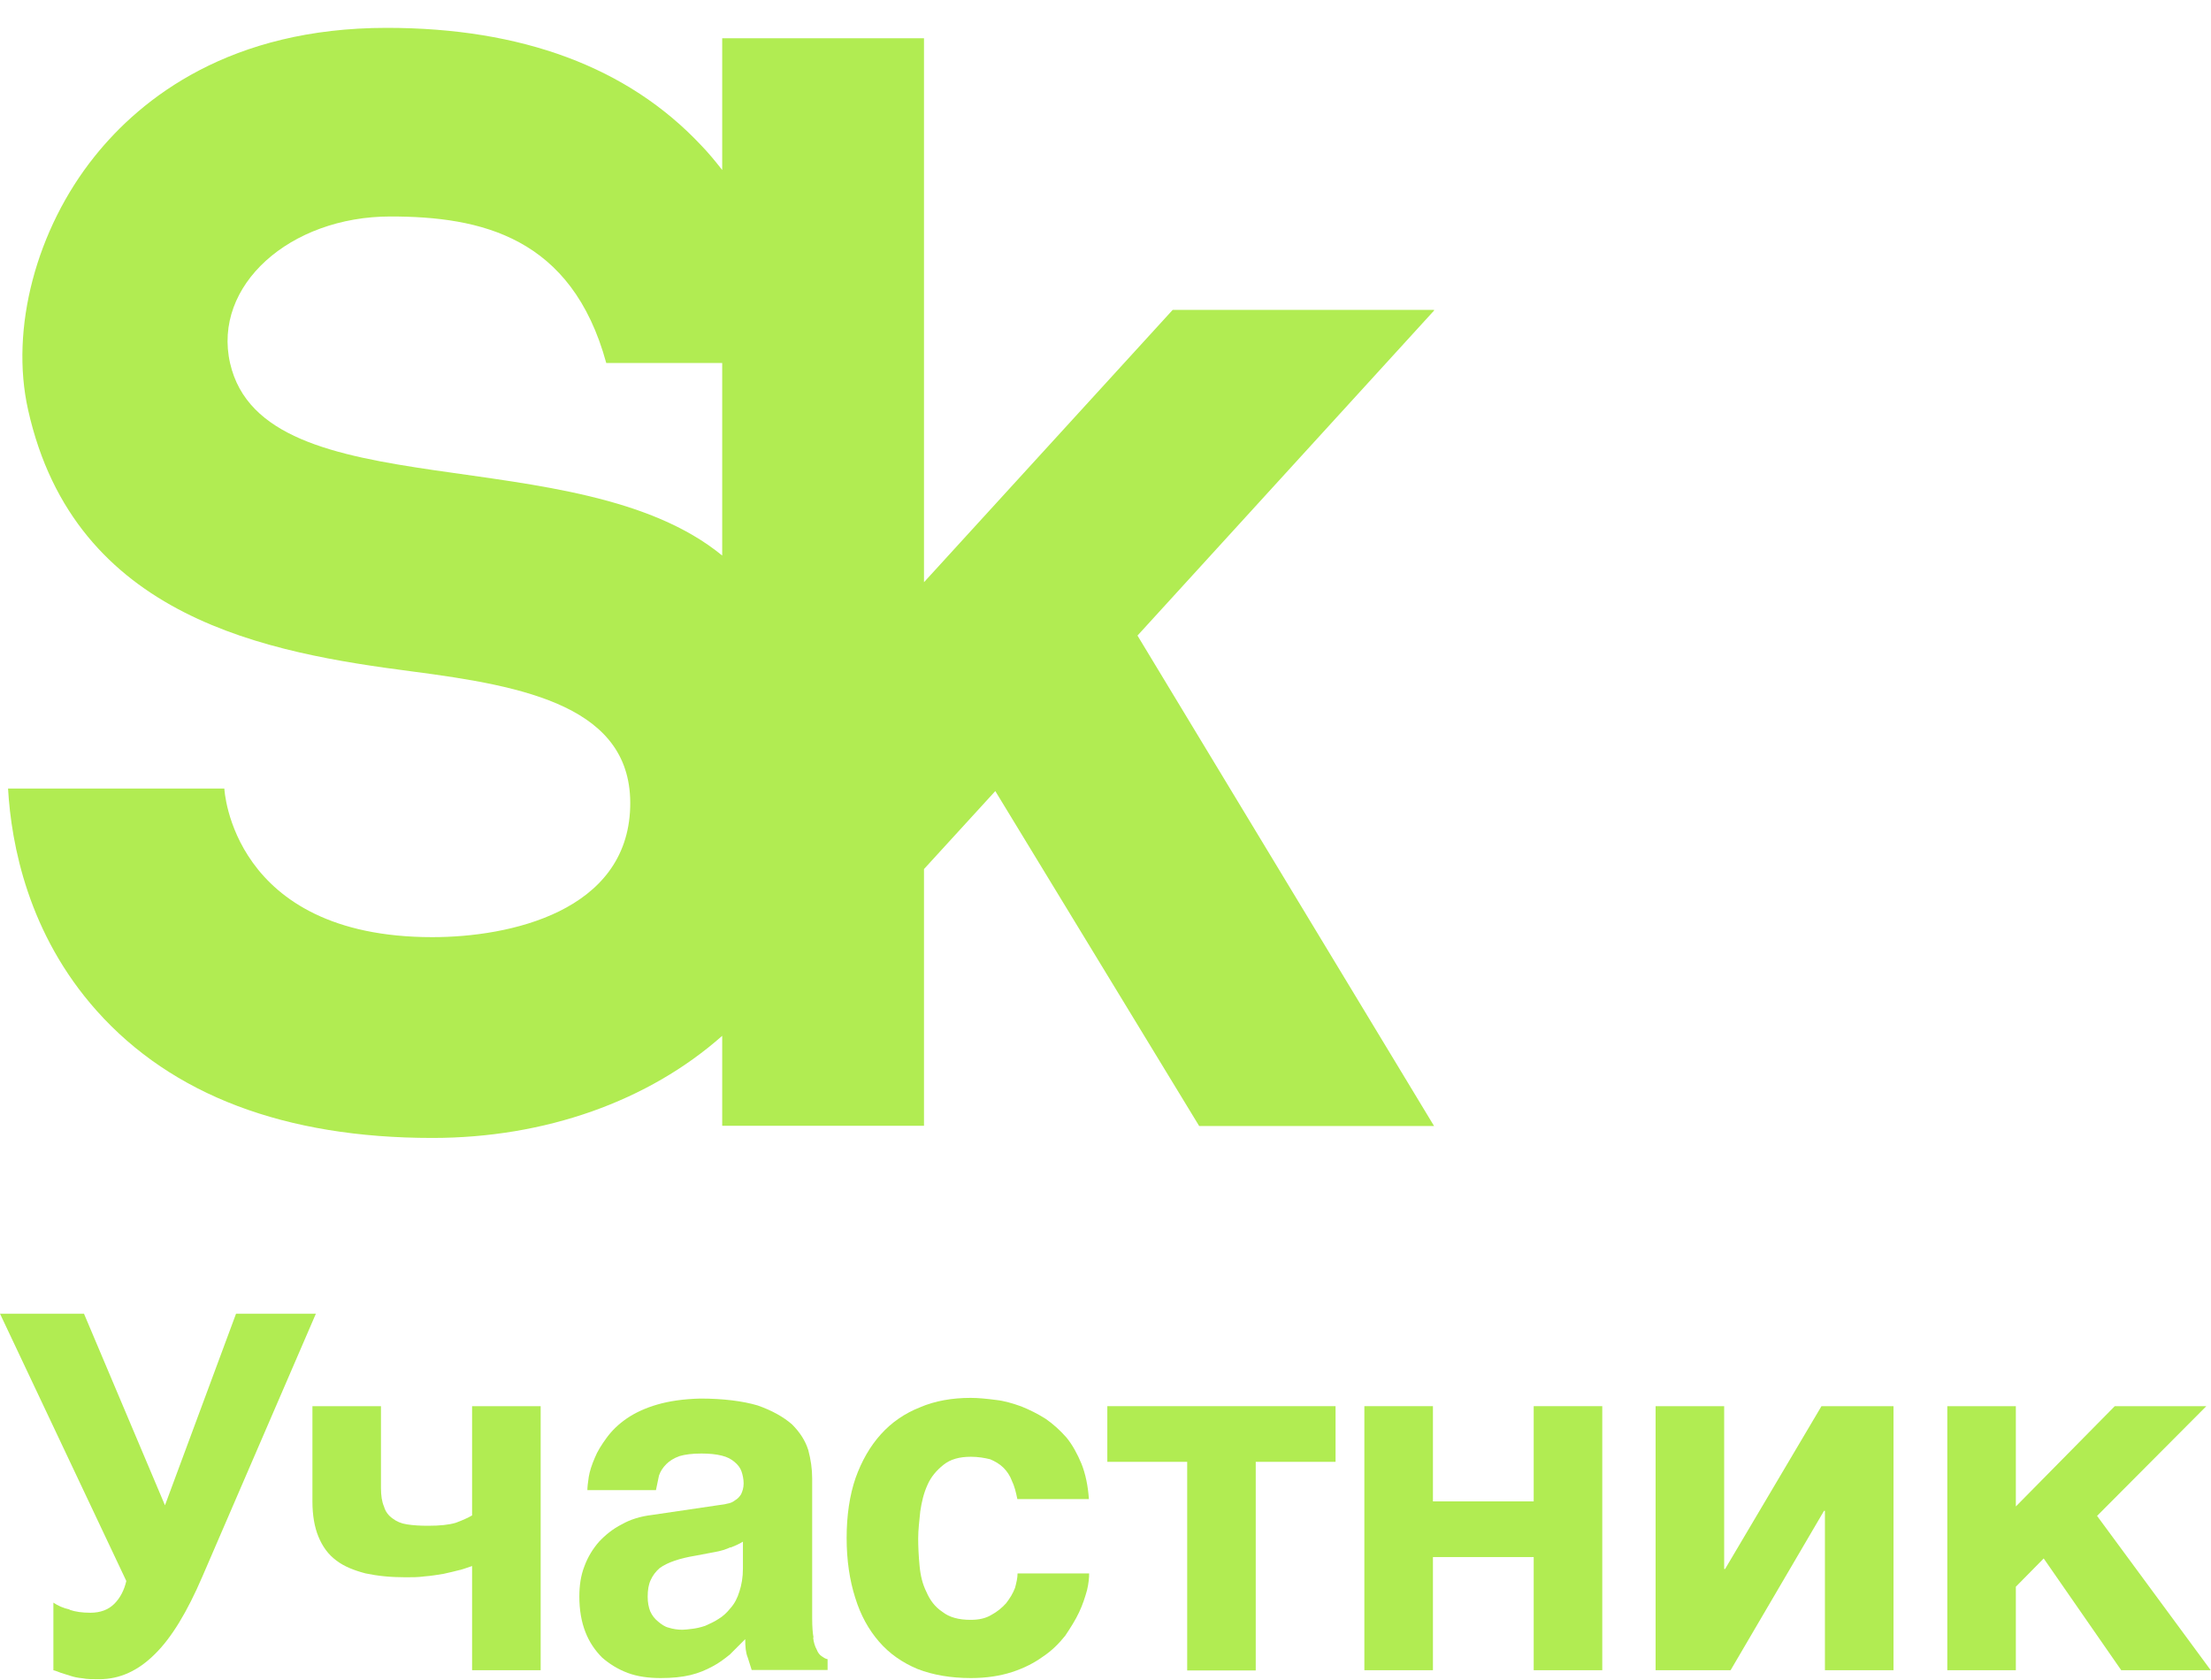 <svg width="75" height="57" viewBox="0 0 75 57" fill="none" xmlns="http://www.w3.org/2000/svg">
    <g clip-path="url(#clip0_24723_36615)">
        <path d="M48.645 10.514H39.779L31.343 19.754V1.297H24.498V5.768C24.272 5.48 24.038 5.191 23.772 4.918C21.291 2.28 17.701 0.945 13.119 0.945C7.812 0.945 4.8 3.318 3.208 5.308C1.226 7.782 0.336 11.153 0.952 13.901C2.537 21.018 9.139 22.15 13.986 22.782C17.818 23.281 21.478 23.976 21.377 27.387C21.275 30.93 17.287 31.796 14.665 31.796C7.844 31.796 7.61 26.754 7.61 26.754H0.273C0.383 28.651 0.952 31.687 3.286 34.301C5.838 37.158 9.67 38.609 14.665 38.609C18.497 38.609 21.993 37.361 24.498 35.144V38.196H31.343V29.486L33.762 26.84L40.677 38.203H48.645L38.585 21.564L48.645 10.537V10.514ZM7.805 12.324C7.204 9.686 9.834 7.345 13.244 7.345C16.311 7.345 19.394 8.032 20.565 12.316H24.498V18.849C19.589 14.814 8.952 17.342 7.805 12.324Z" fill="#B1EC52"/>
        <path d="M2.357 54.617C2.56 54.687 2.794 54.718 3.067 54.718C3.403 54.718 3.676 54.617 3.879 54.414C4.082 54.211 4.214 53.945 4.285 53.641L0 44.572H2.849L5.596 51.073L8.007 44.572H10.715L6.86 53.501C6.353 54.679 5.83 55.553 5.26 56.115C4.69 56.685 4.066 56.973 3.371 56.973C3.137 56.973 2.95 56.973 2.802 56.942C2.63 56.927 2.497 56.895 2.38 56.856L2.06 56.755C1.975 56.724 1.889 56.685 1.811 56.669V54.375C1.959 54.476 2.146 54.562 2.365 54.609L2.357 54.617Z" fill="#B1EC52"/>
        <path d="M15.6 53.266C15.429 53.312 15.249 53.352 15.046 53.398C14.843 53.43 14.625 53.469 14.406 53.484C14.188 53.515 13.969 53.515 13.766 53.515C13.243 53.515 12.806 53.469 12.4 53.383C12.01 53.281 11.675 53.149 11.409 52.946C11.136 52.743 10.941 52.477 10.801 52.134C10.668 51.814 10.598 51.408 10.598 50.94V47.709H12.923V50.487C12.923 50.737 12.955 50.956 13.025 51.112C13.072 51.283 13.173 51.416 13.314 51.517C13.446 51.619 13.602 51.689 13.805 51.72C14.008 51.752 14.242 51.767 14.515 51.767C14.921 51.767 15.226 51.736 15.46 51.666C15.694 51.58 15.881 51.494 16.014 51.416V47.709H18.34V56.668H16.014V53.133C15.912 53.164 15.78 53.219 15.608 53.266H15.6Z" fill="#B1EC52"/>
        <path d="M27.582 55.552C27.597 55.724 27.652 55.872 27.699 55.958C27.745 56.075 27.8 56.145 27.87 56.192C27.941 56.239 27.987 56.278 28.073 56.294V56.66H25.498L25.365 56.239C25.295 56.067 25.279 55.872 25.279 55.614L24.756 56.137C24.569 56.286 24.39 56.426 24.163 56.543C23.945 56.66 23.711 56.762 23.422 56.832C23.133 56.902 22.797 56.934 22.407 56.934C22.017 56.934 21.635 56.887 21.299 56.762C20.963 56.637 20.675 56.457 20.425 56.239C20.191 56.005 19.988 55.716 19.855 55.365C19.723 55.029 19.652 54.623 19.652 54.171C19.652 53.804 19.699 53.461 19.824 53.141C19.941 52.821 20.113 52.547 20.316 52.313C20.534 52.079 20.784 51.876 21.088 51.72C21.393 51.548 21.728 51.447 22.119 51.4L24.39 51.065C24.475 51.049 24.561 51.049 24.663 51.018C24.764 51.002 24.85 50.971 24.936 50.901C25.022 50.854 25.084 50.784 25.139 50.698C25.186 50.596 25.225 50.479 25.225 50.331C25.225 50.183 25.193 50.042 25.154 49.925C25.108 49.792 25.022 49.691 24.92 49.605C24.803 49.504 24.671 49.434 24.483 49.387C24.296 49.34 24.062 49.316 23.797 49.316C23.477 49.316 23.242 49.348 23.055 49.402C22.852 49.472 22.704 49.574 22.602 49.675C22.485 49.792 22.399 49.925 22.353 50.066L22.251 50.557H19.925C19.925 50.456 19.941 50.308 19.972 50.105C20.003 49.917 20.074 49.699 20.175 49.465C20.261 49.246 20.409 49.012 20.581 48.778C20.753 48.544 20.971 48.325 21.268 48.122C21.541 47.935 21.892 47.771 22.298 47.654C22.704 47.537 23.172 47.467 23.75 47.451C24.538 47.451 25.201 47.537 25.701 47.685C26.192 47.857 26.575 48.075 26.864 48.325C27.137 48.598 27.316 48.879 27.418 49.199C27.503 49.519 27.55 49.839 27.55 50.159V54.912C27.55 55.185 27.566 55.404 27.597 55.568L27.582 55.552ZM24.788 52.493C24.639 52.563 24.452 52.626 24.218 52.664L23.594 52.782C23.32 52.828 23.086 52.883 22.883 52.953C22.68 53.023 22.517 53.102 22.376 53.203C22.243 53.32 22.142 53.453 22.072 53.609C22.002 53.757 21.97 53.944 21.97 54.178C21.97 54.366 22.002 54.53 22.056 54.67C22.126 54.819 22.204 54.92 22.329 55.021C22.431 55.107 22.548 55.193 22.68 55.224C22.829 55.271 22.985 55.295 23.149 55.295C23.235 55.295 23.352 55.279 23.484 55.263C23.617 55.248 23.757 55.217 23.921 55.162C24.07 55.092 24.226 55.029 24.374 54.928C24.522 54.842 24.663 54.709 24.78 54.561C24.913 54.413 25.014 54.225 25.084 53.991C25.154 53.773 25.201 53.523 25.201 53.219V52.306C25.069 52.391 24.913 52.454 24.78 52.508L24.788 52.493Z" fill="#B1EC52"/>
        <path d="M34.33 50.253C34.26 50.066 34.158 49.917 34.041 49.8C33.909 49.668 33.753 49.582 33.589 49.511C33.401 49.465 33.183 49.426 32.933 49.426C32.543 49.426 32.239 49.511 32.004 49.699C31.77 49.886 31.583 50.105 31.466 50.37C31.333 50.659 31.263 50.963 31.216 51.283C31.185 51.603 31.146 51.907 31.146 52.196C31.146 52.485 31.162 52.805 31.193 53.125C31.224 53.461 31.294 53.749 31.427 54.015C31.544 54.288 31.716 54.522 31.965 54.686C32.2 54.873 32.52 54.959 32.925 54.959C33.199 54.959 33.433 54.912 33.636 54.787C33.823 54.686 33.987 54.553 34.127 54.397C34.26 54.225 34.361 54.061 34.431 53.874C34.478 53.702 34.517 53.539 34.517 53.383H36.945C36.945 53.531 36.929 53.718 36.874 53.952C36.804 54.202 36.726 54.444 36.601 54.709C36.484 54.959 36.312 55.232 36.133 55.498C35.914 55.771 35.68 56.005 35.376 56.208C35.072 56.426 34.736 56.598 34.33 56.73C33.924 56.863 33.456 56.934 32.933 56.934C32.262 56.934 31.653 56.832 31.13 56.629C30.607 56.411 30.17 56.106 29.819 55.7C29.468 55.294 29.195 54.811 29.008 54.202C28.82 53.609 28.719 52.938 28.719 52.181C28.719 51.424 28.82 50.729 29.023 50.144C29.226 49.574 29.515 49.067 29.882 48.661C30.248 48.255 30.693 47.951 31.208 47.748C31.716 47.529 32.301 47.428 32.925 47.428C33.199 47.428 33.479 47.459 33.784 47.498C34.072 47.529 34.353 47.615 34.642 47.717C34.931 47.834 35.196 47.966 35.469 48.138C35.719 48.31 35.961 48.528 36.18 48.778C36.383 49.028 36.547 49.332 36.687 49.668C36.82 50.003 36.906 50.409 36.937 50.862H34.51C34.463 50.627 34.408 50.409 34.322 50.237L34.33 50.253Z" fill="#B1EC52"/>
        <path d="M45.304 47.709V49.598H42.596V56.676H40.271V49.598H37.562V47.709H45.312H45.304Z" fill="#B1EC52"/>
        <path d="M52.025 50.94V47.709H54.351V56.668H52.025V52.829H48.607V56.668H46.281V47.709H48.607V50.94H52.025Z" fill="#B1EC52"/>
        <path d="M58.517 53.234L61.787 47.709H64.23V56.668H61.904V51.26H61.873L58.704 56.668H56.16V47.709H58.486V53.234H58.517Z" fill="#B1EC52"/>
        <path d="M71.744 47.709H74.842L71.135 51.432L74.991 56.668H71.955L69.325 52.876L68.38 53.835V56.668H66.055V47.709H68.38V51.112L71.736 47.709H71.744Z" fill="#B1EC52"/>
    </g>
    <defs>
        <clipPath id="clip0_24723_36615">
            <rect width="75" height="56.028" fill="white" transform="translate(0 0.945)"/>
        </clipPath>
    </defs>
</svg>
